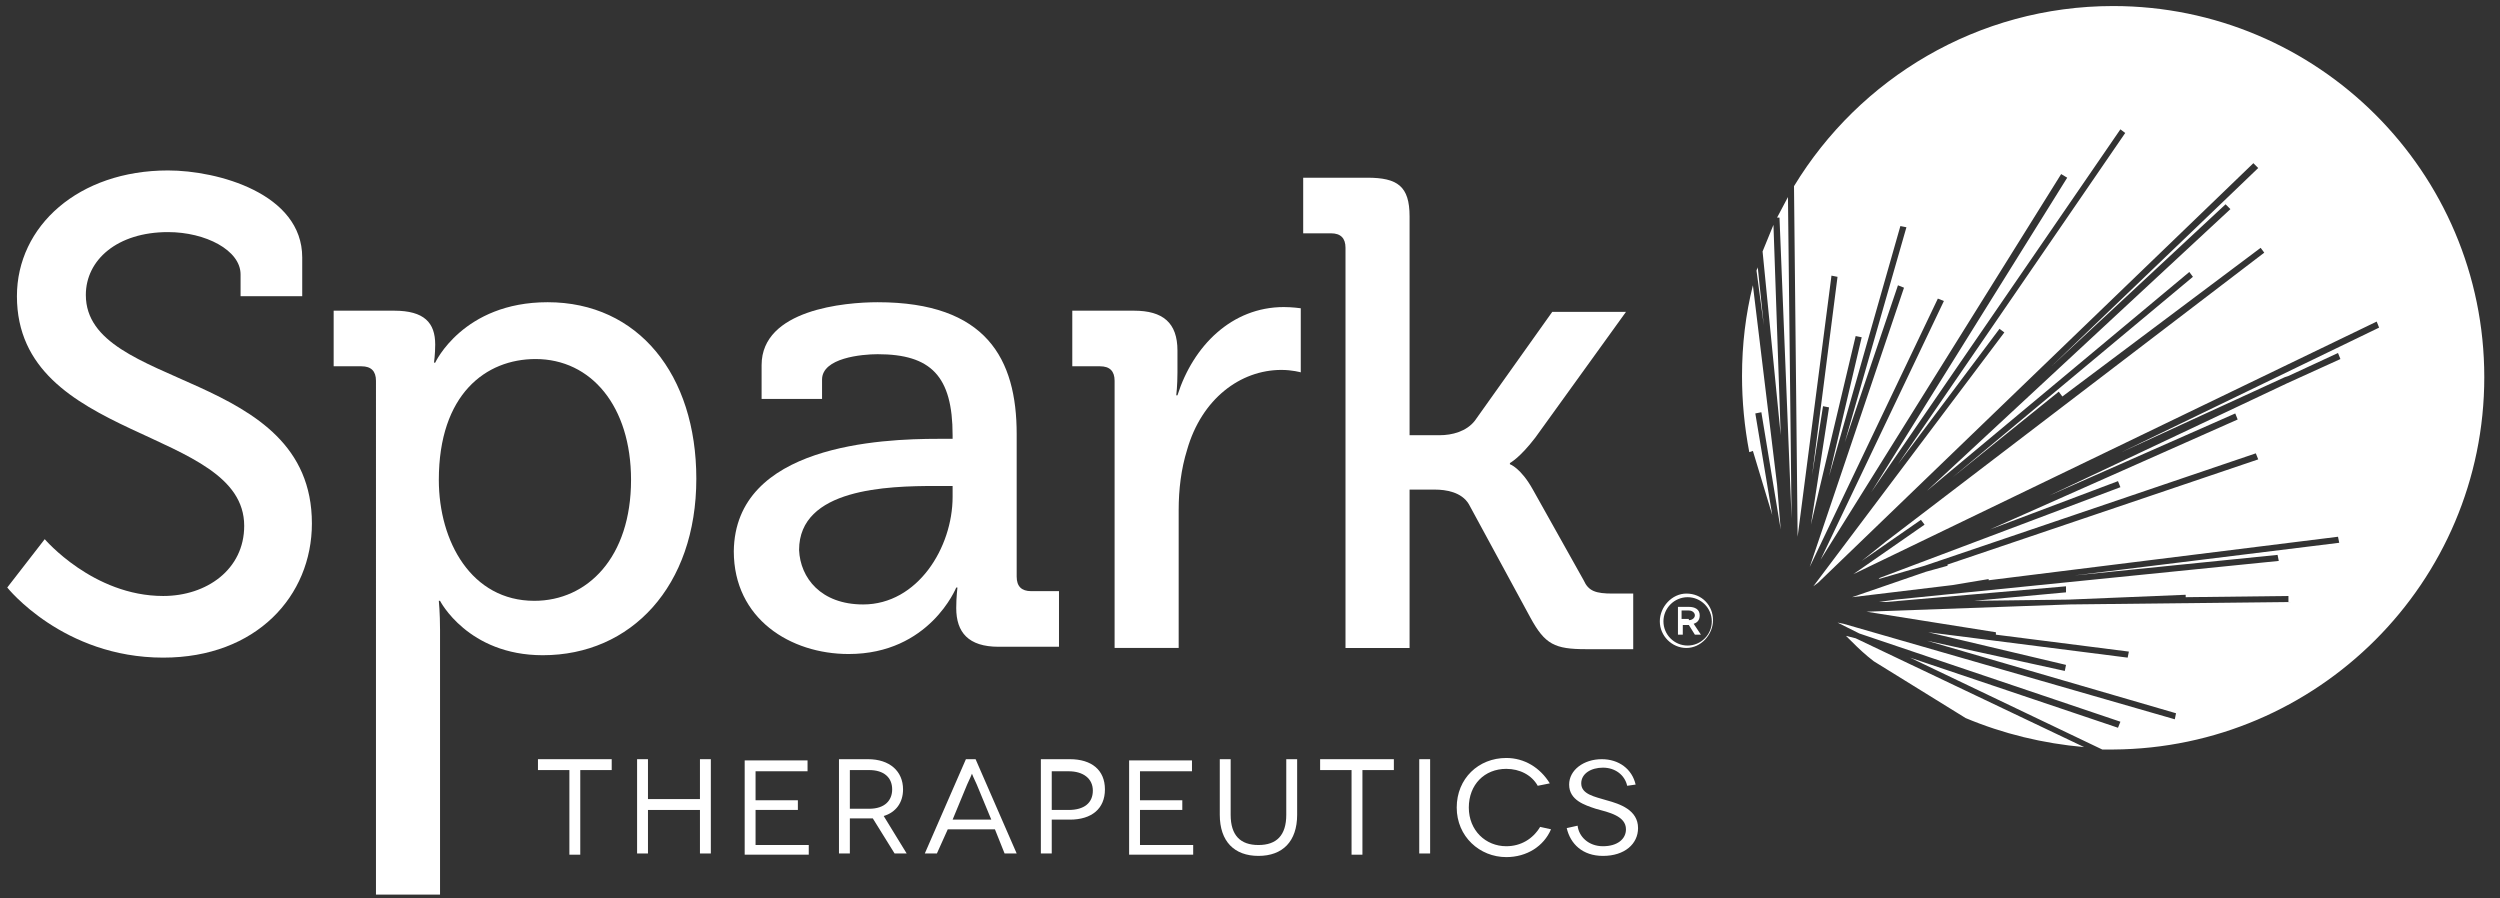 <?xml version="1.0" encoding="utf-8"?>
<!-- Generator: Adobe Illustrator 27.8.1, SVG Export Plug-In . SVG Version: 6.00 Build 0)  -->
<svg version="1.1" id="Layer_1" xmlns="http://www.w3.org/2000/svg" xmlns:xlink="http://www.w3.org/1999/xlink" x="0px" y="0px"
	 viewBox="0 0 206.8 74.3" style="enable-background:new 0 0 206.8 74.3;" xml:space="preserve">
<rect x="0" y="0" width="206.8" height="74.3" fill="#333333" stroke="none"/>
<style type="text/css">
	.st0{fill:#FFFFFF;}
</style>
<g>
	<g>
		<path class="st0" d="M3.7,44.6c0,0,4,4.7,9.8,4.7c3.6,0,6.7-2.2,6.7-5.8c0-8.2-18.8-6.9-18.8-19c0-5.8,5.1-10.4,12.5-10.4
			c4.1,0,11.1,1.9,11.1,7.2v3.2h-5.1v-1.8c0-2-2.9-3.5-6-3.5c-4.2,0-6.8,2.3-6.8,5.2c0,7.9,18.7,6.1,18.7,18.9
			c0,6-4.6,11.1-12.3,11.1c-8.3,0-12.9-5.8-12.9-5.8L3.7,44.6z"/>
		<path class="st0" d="M31.1,31.5c0-0.8-0.4-1.2-1.2-1.2h-2.3v-4.6h5c2.5,0,3.4,1,3.4,2.8c0,0.8-0.1,1.5-0.1,1.5h0.1
			c0,0,2.3-5,9.3-5c7.5,0,12.3,6,12.3,14.6c0,8.9-5.4,14.6-12.7,14.6c-6.2,0-8.5-4.5-8.5-4.5h-0.1c0,0,0.1,1,0.1,2.4v21.9h-5.3V31.5
			z M44.2,49.7c4.4,0,8-3.6,8-10c0-6.1-3.3-10-7.9-10c-4.1,0-8,2.9-8,10C36.3,44.8,39,49.7,44.2,49.7z"/>
		<path class="st0" d="M77.6,36.3h1.2V36c0-4.9-1.8-6.7-6.2-6.7c-1.3,0-4.6,0.3-4.6,2.1v1.6h-5v-2.8c0-4.6,6.9-5.2,9.6-5.2
			c9,0,11.5,4.7,11.5,10.9v11.8c0,0.8,0.4,1.2,1.2,1.2h2.3v4.6h-5c-2.5,0-3.5-1.2-3.5-3.2c0-0.9,0.1-1.7,0.1-1.7h-0.1
			c0,0-2.2,5.5-8.9,5.5c-4.8,0-9.5-2.9-9.5-8.5C60.8,36.8,72.9,36.3,77.6,36.3z M71.4,50c4.5,0,7.4-4.7,7.4-8.9v-0.9h-1.4
			c-4,0-11.3,0.2-11.3,5.3C66.2,47.8,67.9,50,71.4,50z"/>
		<path class="st0" d="M92.2,31.5c0-0.8-0.4-1.2-1.2-1.2h-2.3v-4.6h5.1c2.4,0,3.6,1,3.6,3.3v1.8c0,1.1-0.1,1.9-0.1,1.9h0.1
			c1.3-4.1,4.5-7.3,8.8-7.3c0.7,0,1.4,0.1,1.4,0.1v5.3c0,0-0.7-0.2-1.6-0.2c-3.4,0-6.6,2.4-7.8,6.6c-0.5,1.6-0.7,3.3-0.7,5v11.4
			h-5.3V31.5z"/>
		<path class="st0" d="M111.3,20.5c0-0.8-0.4-1.2-1.2-1.2h-2.3v-4.6h5.3c2.5,0,3.5,0.7,3.5,3.2V36h2.5c1,0,2.2-0.3,2.9-1.2l6.4-9
			h6.1l-7.5,10.4c-1.3,1.7-2.1,2.1-2.1,2.1v0.1c0,0,0.9,0.3,1.9,2.1L131,48c0.4,0.9,1,1.1,2.4,1.1h1.7v4.6h-3.9
			c-2.6,0-3.4-0.4-4.6-2.6l-5.1-9.4c-0.6-1-1.9-1.2-2.8-1.2h-2.1v13.1h-5.3V20.5z"/>
	</g>
	<g>
		<path class="st0" d="M50.6,62.8v0.9H48v7h-0.9v-7h-2.6v-0.9H50.6z"/>
		<path class="st0" d="M58.8,62.8v7.8h-0.9V67h-4.3v3.6h-0.9v-7.8h0.9v3.3h4.3v-3.3H58.8z"/>
		<path class="st0" d="M66.9,69.8v0.9h-5.3v-7.8h5.2v0.9h-4.3v2.4H66v0.8h-3.5v2.9H66.9z"/>
		<path class="st0" d="M74,70.6l-1.8-2.9c-0.1,0-0.3,0-0.4,0h-1.5v2.9h-0.9v-7.8h2.4c1.8,0,2.9,1,2.9,2.5c0,1.1-0.6,1.9-1.6,2.2
			l1.9,3.1H74z M71.9,66.9c1.3,0,1.9-0.7,1.9-1.6c0-1-0.7-1.6-1.9-1.6h-1.6v3.2H71.9z"/>
		<path class="st0" d="M82.3,68.6h-3.9l-0.9,2h-1l3.4-7.8h0.8l3.4,7.8h-1L82.3,68.6z M82,67.8l-1.2-2.9c-0.2-0.4-0.4-0.9-0.4-0.9h0
			c0,0-0.2,0.5-0.4,0.9l-1.2,2.9H82z"/>
		<path class="st0" d="M88.5,62.8c1.8,0,2.9,0.9,2.9,2.5c0,1.6-1.1,2.5-2.9,2.5H87v2.8h-0.9v-7.8H88.5z M88.4,67c1.3,0,2-0.6,2-1.6
			c0-1-0.8-1.6-2-1.6H87V67H88.4z"/>
		<path class="st0" d="M98.7,69.8v0.9h-5.3v-7.8h5.2v0.9h-4.3v2.4h3.5v0.8h-3.5v2.9H98.7z"/>
		<path class="st0" d="M107.3,62.8v4.6c0,2.2-1.2,3.4-3.2,3.4c-2,0-3.2-1.2-3.2-3.4v-4.6h0.9v4.6c0,1.7,0.8,2.5,2.3,2.5
			c1.5,0,2.3-0.8,2.3-2.5v-4.6H107.3z"/>
		<path class="st0" d="M115.3,62.8v0.9h-2.6v7h-0.9v-7h-2.6v-0.9H115.3z"/>
		<path class="st0" d="M117.4,70.6v-7.8h0.9v7.8H117.4z"/>
		<path class="st0" d="M127.2,65c-0.5-0.9-1.5-1.4-2.6-1.4c-1.8,0-3.1,1.3-3.1,3.2c0,1.9,1.4,3.2,3.1,3.2c1.2,0,2.2-0.6,2.8-1.6
			l0.9,0.2c-0.6,1.4-2,2.3-3.7,2.3c-2.2,0-4.1-1.7-4.1-4.1c0-2.4,1.8-4.1,4.1-4.1c1.5,0,2.8,0.8,3.6,2.1L127.2,65z"/>
		<path class="st0" d="M134.6,65c-0.2-0.9-1-1.5-2-1.5c-1,0-1.8,0.5-1.8,1.3c0,0.9,1.1,1.1,2.1,1.4c1.1,0.3,2.6,0.8,2.6,2.3
			c0,1.3-1.1,2.3-2.9,2.3c-1.7,0-2.7-1-3-2.3l0.9-0.2c0.1,0.9,0.9,1.7,2.1,1.7c1.2,0,1.9-0.6,1.9-1.4c0-1.1-1.4-1.4-2.5-1.7
			c-0.9-0.3-2.2-0.7-2.2-2c0-1.2,1.2-2.1,2.7-2.1c1.4,0,2.5,0.8,2.8,2.1L134.6,65z"/>
	</g>
	<path class="st0" d="M147.2,18l-0.2,0c0.3-0.6,0.6-1.1,0.9-1.7l0.3,26.6L147.2,18z M205.5,31.2c0-17-13.8-30.7-30.7-30.7
		c-11.2,0-21,6-26.4,14.9l0.3,29l2.8-21.6l0.5,0.1l-2.1,16.4l0.9-5.7l0.5,0.1l-1.5,9.7l3.7-15.6l0.5,0.1l-2.7,11.5l5.9-20.7l0.5,0.1
		l-5.1,17.8l4.4-13l0.5,0.2l-7.8,23.1l10.6-22.2l0.5,0.2l-10.2,21.4l19.9-31.9l0.5,0.3l-16.2,26l20.6-30l0.4,0.3l-18.8,27.4
		l8.4-11.2l0.4,0.3l-15.8,21l0.4-0.3l36-34.7l0.4,0.4l-17.1,16.4l14.4-13.4l0.4,0.4l-25.1,23.3l21.7-18.1l0.3,0.4l-19.9,16.6
		l8.8-7.1l0.3,0.4L187,20.5l0.3,0.4L156,44.8l-2,1.6l4.9-3.4l0.3,0.4l-5.9,4.1l43.3-20.9l0.2,0.5l-21.3,10.3l13.5-6.2l0.3-0.1l0,0
		l4.1-1.9l0.2,0.5l-4.4,2L169.5,41l15.4-6.8l0.2,0.5l-20.5,9.1l10.6-4l0.2,0.5l-19.9,7.5l-0.1,0.1l3.8-1.1l27.4-9.3l0.2,0.5
		l-25.7,8.7l0,0.1l-1.8,0.5l-6.1,2.1l8.3-1l3-0.5l0,0.1l28.9-3.6l0.1,0.5l-21.9,2.7l16.8-1.7l0.1,0.5l-31.7,3.2l-1.4,0.2l0.6,0
		l14.9-1.3l0,0.5l-7.6,0.7l7.8-0.1l9.7-0.4l0,0.2l8.5-0.1l0,0.5l-18.1,0.2l-16.8,0.6l10.7,1.7l0,0.2l11,1.4l-0.1,0.5l-16.5-2.1
		l11.4,2.7l-0.1,0.5L159.4,53L180,59l-0.1,0.5l-27.4-7.9l-0.5-0.1l1.8,0.9l21.6,7.3l-0.2,0.5L158,54.4l15.9,7.6c0.3,0,0.6,0,0.9,0
		C191.7,61.9,205.5,48.2,205.5,31.2z M146.7,18.6c-0.3,0.7-0.6,1.5-0.9,2.2l1.5,15.2L146.7,18.6z M152.7,52.6
		c0.6,0.6,1.2,1.2,1.8,1.7l0.5,0.4l7.6,4.7c3.1,1.3,6.4,2.1,9.8,2.4l-18.9-9L152.7,52.6z M146.6,42.6l-1.4-8.4l0.5-0.1l1.6,9.7
		l-0.3-3.7l-2-16.5c-0.6,2.4-0.9,4.9-0.9,7.5c0,2.1,0.2,4.2,0.6,6.3l0.3-0.1L146.6,42.6z M145.4,22.1c0,0.1-0.1,0.2-0.1,0.3l0.6,4.5
		L145.4,22.1z"/>
</g>
<g>
	<path class="st0" d="M137.3,51.4L137.3,51.4c0-1.2,1-2.3,2.2-2.3c1.3,0,2.2,1,2.2,2.2v0c0,1.2-1,2.3-2.2,2.3
		C138.3,53.6,137.3,52.6,137.3,51.4z M141.6,51.4L141.6,51.4c0-1.1-0.9-2-2-2c-1.1,0-2,0.9-2,2v0c0,1.1,0.9,2,2,2
		C140.7,53.4,141.6,52.5,141.6,51.4z M138.7,50.2h1c0.5,0,0.9,0.2,0.9,0.7c0,0.4-0.2,0.6-0.5,0.7l0.6,0.9h-0.5l-0.5-0.8h-0.5v0.8
		h-0.4V50.2z M139.7,51.3c0.3,0,0.5-0.2,0.5-0.4c0-0.2-0.2-0.4-0.5-0.4h-0.6v0.7H139.7z"/>
</g>
</svg>
